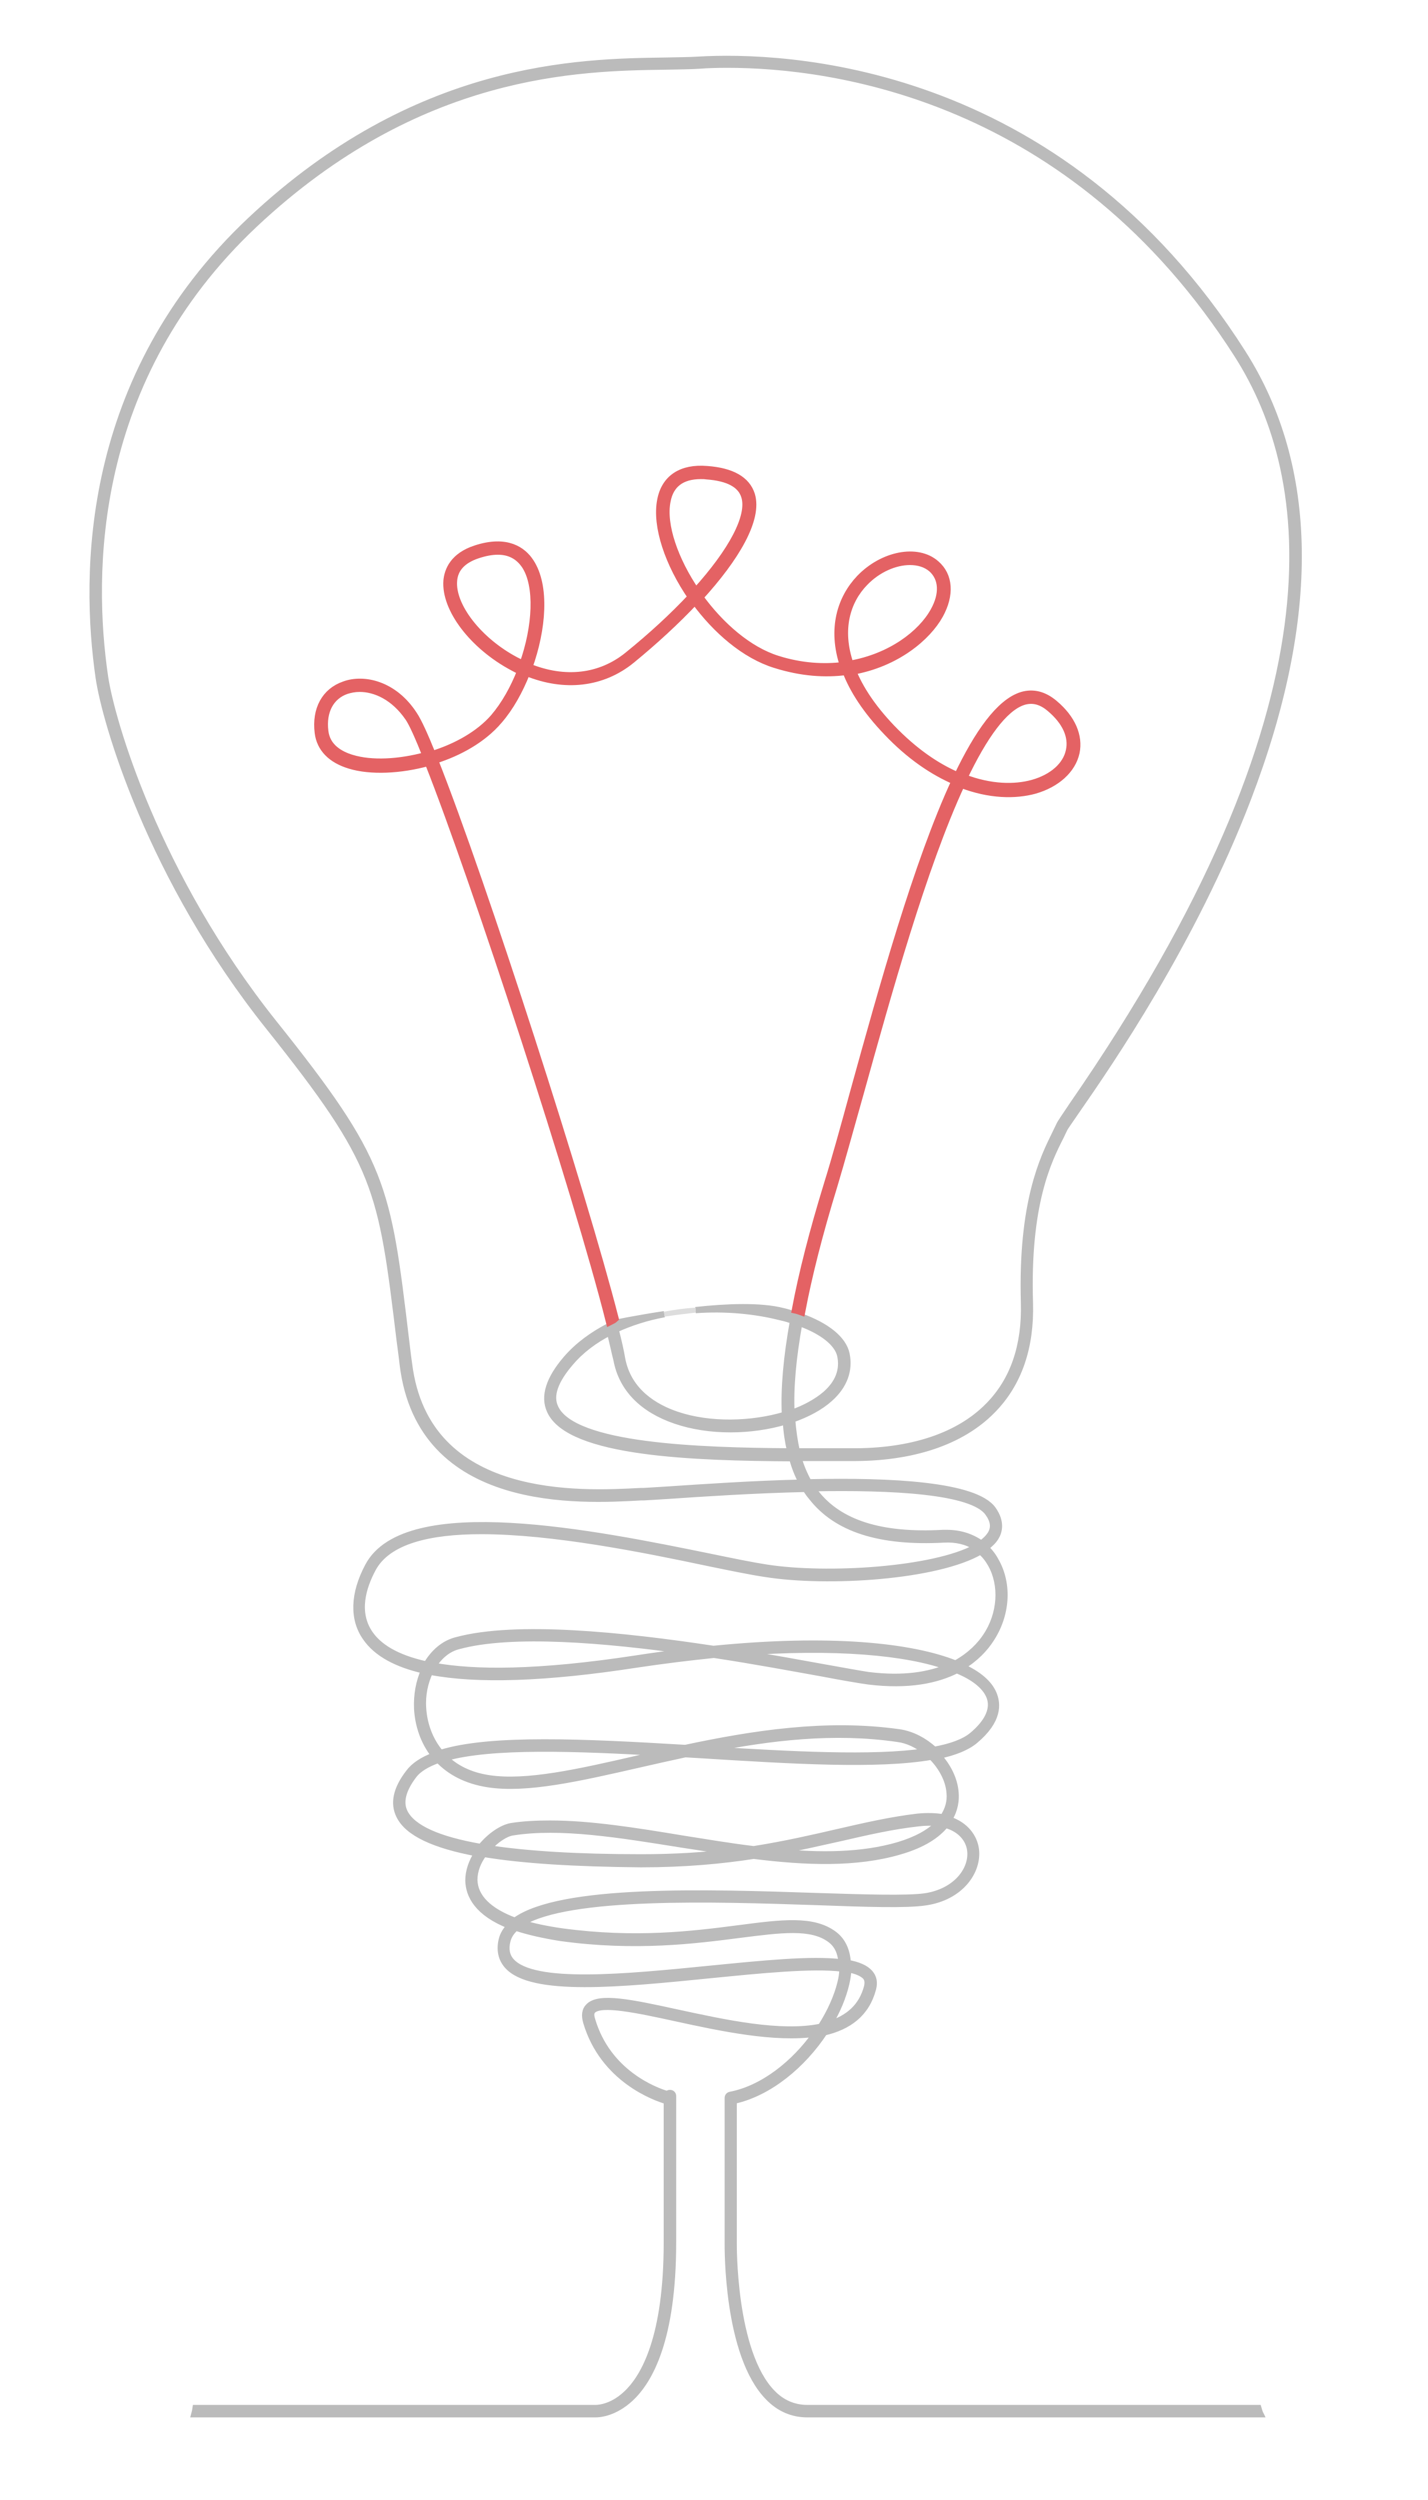 <?xml version="1.0" encoding="utf-8"?>
<!-- Generator: Adobe Illustrator 21.1.0, SVG Export Plug-In . SVG Version: 6.00 Build 0)  -->
<svg version="1.1" id="Layer_2" xmlns="http://www.w3.org/2000/svg" xmlns:xlink="http://www.w3.org/1999/xlink" x="0px" y="0px"
	 viewBox="0 0 457 800" style="enable-background:new 0 0 457 800;" xml:space="preserve">
<style type="text/css">
	.st0{fill:#BBBBBB;stroke:#BBBBBB;stroke-width:2;stroke-miterlimit:10;}
	.st1{fill:#DDDDDD;stroke:#DDDDDD;stroke-width:1.6;stroke-miterlimit:10;}
	.st2{fill:#E46264;stroke:#E46264;stroke-width:2.4;stroke-miterlimit:10;}
</style>
<path class="st0" d="M258.3,770.5c-4.2,0-8-1.6-11.1-4.8c-12.8-13-12.4-47.8-12.4-48.2v-45.3c11.5-2.5,22.2-11.6,29-21.9
	c7.7-1.8,13.5-5.9,15.6-14c0.5-2,0.2-3.6-1-5c-1.4-1.6-3.8-2.6-7.1-3.2c-0.2-4-1.7-7.2-4.4-9.2c-6.7-5-16.7-3.7-30.5-1.9
	c-14.7,1.9-32.9,4.2-56.6,1c-4.9-0.7-9.1-1.6-12.8-2.7c15-9.3,61.8-7.8,94.3-6.7c16.1,0.6,28.9,1,34.8,0.1
	c11.3-1.6,17.1-9.9,16.2-17c-0.5-3.7-3.1-7.7-8.6-9.5c2-3.2,2.3-6.3,2.1-8.6c-0.3-4.2-2.4-8.4-5.5-11.8c5.2-1.1,9.2-2.7,11.8-4.9
	c7.6-6.4,7.3-11.7,5.8-15.1c-1.4-3.2-4.7-6.1-10-8.5c4.5-2.7,7.4-6,9.1-8.6c5.3-7.9,5.9-17.8,1.7-25.2c-0.9-1.7-2-3.1-3.3-4.3
	c1.4-1,2.5-2.1,3.2-3.2c1.2-1.9,2-5-0.8-9c-5.6-7.9-32.5-9.3-59-8.7c-1.3-2.3-2.4-4.9-3.3-7.8H272c19.9,0.2,35.7-5.1,45.6-15.2
	c8.4-8.5,12.4-20.1,12-34.4c-1-31.7,6-45.6,9.8-53.1c0.5-1,0.9-1.9,1.3-2.7c0.3-0.6,1.9-2.8,4-5.9c10.2-14.7,37.1-53.7,54.7-99.7
	c22.2-58,21.6-106-1.7-142.6c-59.2-93.1-148.2-95.3-174.1-93.8c-3.1,0.2-6.6,0.2-10.7,0.3c-27.8,0.4-79.6,1.1-132.7,51
	c-53.5,50.3-53.4,113.4-48.6,146.5c2,13.8,16.3,64,54.5,111.8c35,43.9,35.9,51.4,41.8,100.1c0.3,2.5,0.7,5.1,1,7.9
	c5.7,46.4,56.9,43.5,76.2,42.4h0.9c2-0.1,4.8-0.3,8.2-0.5c10.1-0.7,26.7-1.8,43.6-2.2c0.6,0.9,1.2,1.8,1.9,2.6
	c8,10.3,21.9,14.7,42.4,13.6c3.9-0.2,7.4,0.6,10.2,2.5c-13.5,7.4-47.8,9.5-67,6.5c-4.6-0.7-10.9-2-18.2-3.5
	c-36.3-7.4-97.2-19.8-109.3,3c-4.7,8.8-5,17-0.7,23c3.4,4.9,9.7,8.4,18.6,10.4c-1.6,3.6-2.4,7.8-2.2,12.3c0.3,5,1.9,10.4,5.5,14.9
	c-3.7,1.4-6.5,3.2-8.2,5.5c-4,5.2-5,9.8-3,13.8c2.7,5.5,11,9.4,24.9,12c-1.7,2.7-2.8,5.7-2.8,8.7c0.1,4.7,2.8,10.4,13.3,14.5
	c-1.3,1.3-2.2,2.8-2.6,4.4c-0.8,3.3-0.2,6.1,1.7,8.3c7.7,8.9,36.8,5.9,64.9,3.1c16.2-1.6,32.8-3.3,42.4-2.1c0,1.4-0.2,2.9-0.6,4.5
	c-1.1,4.5-3.3,9.4-6.3,14.1c-12.8,2.7-31-1.3-45.8-4.5c-14.7-3.2-25.3-5.5-28.6-1.9c-1.1,1.1-1.3,2.8-0.7,4.9
	c5.4,18.3,22,24.2,25.8,25.3v45.2c0,30.1-7.1,43-13,48.5c-5.1,4.8-9.9,4.5-10,4.5H62.6c-0.1,0.7-0.2,1.3-0.4,2h128.1
	c0,0,0.2,0,0.4,0c1.3,0,6-0.4,11-5c6.3-5.8,13.7-19.1,13.7-50.1v-46.7c0-0.6-0.4-1-1-1c-0.3,0-0.6,0.1-0.8,0.4
	c-4.1-1.2-19.1-6.9-24.1-23.8c-0.7-2.1,0-2.8,0.2-3c2.6-2.7,14.3-0.2,26.7,2.5c14.2,3.1,31.6,6.8,44.6,4.9
	c-6.7,9.5-16.8,17.6-27.3,19.6c-0.5,0.1-0.8,0.5-0.8,1v46.2c0,1.5-0.4,36,13,49.6c3.5,3.6,7.7,5.4,12.5,5.4h145
	c-0.3-0.6-0.5-1.3-0.7-2H258.3z M214.1,476.6c-3.4,0.2-6.2,0.4-8.2,0.5H205c-18.8,1-68.6,3.8-74.1-40.7c-0.4-2.7-0.7-5.4-1-7.9
	c-5.9-49.3-6.8-56.8-42.2-101.1c-37.9-47.5-52.1-97.2-54.1-110.9c-4.8-32.8-4.9-95.1,48-144.8c52.6-49.3,103.8-50,131.4-50.4
	c4.1-0.1,7.7-0.1,10.8-0.3c2.4-0.2,5.5-0.3,9-0.3c33.2,0,110.2,9.9,163.2,92.9c24.8,38.9,35.7,112.1-52.9,240.1
	c-2.6,3.9-3.8,5.6-4.1,6.3c-0.4,0.8-0.8,1.7-1.3,2.7c-3.8,7.7-10.9,21.9-10,54.1c0.4,13.8-3.4,24.9-11.4,33
	c-9.5,9.7-24.8,14.8-44.2,14.6H255c-0.7-3.1-1.2-6.5-1.5-10.2c4.8-1.7,9-3.9,12.1-6.7c4.6-4.1,6.4-9.1,5.3-14.3
	c-1-4.7-6.3-9-14.7-12l-1.9-0.6c-1.2-0.4-2.5-0.8-3.8-1.1c-7.1-1.8-17.8-1.4-27.9-0.3c9.5-0.7,19.1,0.2,27.3,2.3
	c1.4,0.3,2.7,0.7,3.9,1.1c-2.1,11.7-3,21.6-2.6,30.1c-10.7,3.2-24.1,3.5-34.5,0c-6.9-2.3-15.6-7.3-17.6-17.9
	c-0.4-2.4-1.1-5.6-2.1-9.4c4.8-2.2,10.1-3.9,15.6-4.9c-9.1,1.4-16,2.8-16.1,2.9c-0.5,0.2-1.7,1-1.7,1c-5.2,2.7-9.9,6.1-13.6,10.4
	c-5.5,6.4-7.3,12-5.2,16.6c6.2,13.8,46.5,15,77.5,15.2c0.8,2.8,1.8,5.4,3.1,7.8C240.5,474.8,224.6,475.9,214.1,476.6z M253.3,452.1
	c-0.4-8.1,0.5-17.6,2.5-28.8c7.5,2.7,12.2,6.5,13.1,10.4c1,4.6-0.6,8.8-4.7,12.4C261.4,448.5,257.6,450.6,253.3,452.1z M252.9,464.4
	c-29.2-0.2-69.5-1.5-75.2-14c-1.8-3.8-0.1-8.6,4.9-14.4c3.4-4,7.7-7.2,12.6-9.7c0.9,3.5,1.5,6.5,2.1,8.8c1.7,9.2,8.3,15.9,18.9,19.5
	c10.8,3.7,24.3,3.5,35.3,0.2C251.7,458.3,252.2,461.5,252.9,464.4z M303,490.5h-1.2c-19.8,1.1-33.1-3.1-40.7-12.8
	c-0.4-0.5-0.8-1-1.1-1.5c25.5-0.5,51.2,0.8,56.2,7.9c1.8,2.5,2.1,4.7,0.8,6.8c-0.7,1.1-1.7,2.1-3,3
	C310.9,491.7,307.2,490.5,303,490.5z M118.5,522.9c-4.9-6.9-2.3-15.1,0.8-20.9c4.8-9,18.2-12.1,34.7-12.1c22.9,0,51.8,5.8,72.6,10.2
	c7.3,1.5,13.6,2.8,18.3,3.5c20.1,3.2,55.1,0.9,68.9-7.2c1.3,1.1,2.4,2.5,3.3,4.1c3.8,6.7,3.2,16-1.6,23.1c-1.7,2.6-4.8,6-9.7,8.7
	c-14.3-5.7-40.2-8.4-77.5-4.7c-29-4.4-63.1-7.9-82.1-2.8c-4.1,1-7.4,3.9-9.7,7.8C126.4,530.4,121.2,526.7,118.5,522.9z M303.4,533.4
	c-5.9,2.5-14.1,4-25.4,2.6c-2.8-0.4-8.1-1.4-14.9-2.6c-7.2-1.3-16.4-3-26.5-4.6C267.3,526.5,290.1,528.6,303.4,533.4z M220.4,528.4
	c-5.4,0.6-11.1,1.4-17,2.3c-31.4,4.8-51.7,4.7-64.7,2.3c2-3.2,4.8-5.5,8.1-6.3C163.8,522.1,193.5,524.6,220.4,528.4z M135.4,546.6
	c-0.3-4.3,0.6-8.3,2.2-11.7c15,2.9,37.1,2.2,66.2-2.3c8.7-1.3,16.9-2.3,24.7-3.1c13.2,2,25.4,4.3,34.4,5.9c6.8,1.3,12.1,2.2,15,2.6
	c12.9,1.6,22-0.4,28.3-3.6c5.4,2.2,8.9,5,10.3,8.1c2.2,4.9-1.6,9.6-5.3,12.7c-2.6,2.2-6.8,3.7-12.2,4.7c-3.2-2.9-7.1-5-11.2-5.6
	c-23.4-3.3-46.8,0.4-68.5,5c-32.1-1.9-62.2-3.4-78.3,1.6C137.4,556.7,135.7,551.4,135.4,546.6z M296.2,560.4
	c-16.8,2.5-43.3,1-69.4-0.6c19.5-3.9,40.1-6.4,60.5-3.4C290.5,556.8,293.5,558.3,296.2,560.4z M212.1,560.9c-2.7,0.6-5.4,1.2-8,1.8
	c-19.1,4.4-35.6,8.1-47.6,6.3c-6.1-0.9-10.7-3.3-14-6.5C157.3,558.3,184.2,559.3,212.1,560.9z M129.5,579.9
	c-1.6-3.2-0.6-7.2,2.8-11.7c1.6-2.2,4.4-3.8,8-5.1c3.6,3.8,8.8,6.7,15.9,7.8c12.4,1.9,29-1.9,48.3-6.3c4.8-1.1,9.7-2.2,14.8-3.3
	c1.7,0.1,3.4,0.2,5.1,0.3c28.9,1.8,56.5,3.5,73.7,0.5c3.2,3.2,5.5,7.4,5.8,11.5c0.3,2.9-0.5,5.5-2.1,7.9c-2.3-0.4-5-0.5-8.1-0.2
	c-8.5,1-16.8,2.9-25.5,4.9c-8.2,1.9-16.9,3.9-27,5.5c-7.5-0.9-15.2-2.2-22.8-3.4c-15.1-2.5-29.5-4.8-42.4-4.8
	c-4.3,0-8.4,0.2-12.3,0.8c-3,0.5-6.9,3.1-9.8,6.7C140.1,588.6,132,584.9,129.5,579.9z M300.3,583.4c-2.7,2.9-7.1,5.3-12.8,7
	c-11.6,3.4-25,3.5-39,2.1c7.3-1.4,13.9-2.9,20.2-4.3c8.7-2,16.9-3.9,25.2-4.8C296.3,583.1,298.4,583.1,300.3,583.4z M233.9,592.6
	c-8.5,1.1-17.9,1.7-28.7,1.7c-20.3,0-36.6-1-48.9-2.9c2.5-2.8,5.6-4.8,7.8-5.1c15.3-2.4,34.1,0.7,54.1,3.9
	C223.4,591,228.7,591.8,233.9,592.6z M151.8,601.5c0-3,1.2-5.9,3-8.3c12.5,2.1,29.3,3.1,50.3,3.3c14,0,25.8-1.1,36.1-2.7
	c16.7,2.1,32.9,2.7,46.8-1.4c7.6-2.2,12-5.3,14.6-8.5c5.1,1.4,7.5,4.9,7.9,8.1c0.8,6.1-4.4,13.3-14.5,14.8
	c-5.8,0.8-19.1,0.4-34.5-0.1c-35.4-1.2-82.1-2.7-96.7,7.9C156.4,611.5,151.9,607,151.8,601.5z M226.8,630
	c-26.3,2.6-56.1,5.6-63.2-2.5c-1.5-1.7-1.9-3.9-1.2-6.6c0.4-1.5,1.3-2.9,2.7-4.1c3.9,1.3,8.7,2.4,14.4,3.3c23.9,3.3,43.1,0.8,57.1-1
	c13.4-1.7,23.1-3,29.1,1.5c2.2,1.6,3.4,4.1,3.6,7.3C259.6,626.7,244,628.3,226.8,630z M270.8,634.8c0.4-1.7,0.6-3.2,0.7-4.7
	c2.6,0.5,4.5,1.3,5.5,2.4c0.7,0.8,0.8,1.9,0.5,3.2c-1.7,6.5-6.1,10.1-12.1,12C268,643.4,269.8,639,270.8,634.8z"/>
<path class="st1" d="M222.6,419.2c-3.4,0.2-6.7,0.7-10,1.3C215.7,420,219.1,419.6,222.6,419.2z"/>
<path class="st2" d="M337.4,225.2c-3.3-2.8-6.8-3.7-10.4-2.6c-7,2.2-13.9,11.9-20.5,25.7c-6.8-2.9-14-7.8-21.2-15.3
	c-6.2-6.5-10.2-12.6-12.5-18.3c14.1-2.5,24-10.9,27.9-18c3.5-6.4,3.1-12.5-1.2-16.2c-5.9-5.2-17-3-24.3,4.6c-6,6.3-9.2,16-5.2,27.9
	c-6.4,0.8-13.6,0.4-21.2-2c-9.3-2.9-18.3-10.8-24.9-19.9c11.5-12.6,18.9-25,16.5-32.8c-1.5-4.7-6.2-7.4-14.1-8
	c-8.2-0.7-13.5,2.8-14.8,9.8c-1.6,8.3,2.5,20.3,9.8,30.9c-5.7,6.1-12.6,12.5-20.4,18.8c-8.8,7.1-20.1,8.4-31.7,3.7
	c4.4-12.2,5.5-26,0.5-33.6c-2.4-3.7-7.5-7.5-17.5-4.2c-7,2.3-8.8,6.8-9.1,10.1c-0.7,9,8.3,20.8,21,27.6c0.9,0.5,1.7,0.9,2.6,1.3
	c-2.2,5.6-5.1,10.8-8.6,14.9c-4.7,5.4-12,9.5-19.8,11.9c-2.5-6.2-4.5-10.6-5.9-12.7c-6.3-9.8-16-11.9-22.2-9.6
	c-6.1,2.1-9.2,7.8-8.3,15.2c0.6,5,4.1,8.6,10.1,10.4c6.6,2,16,1.6,25.1-0.9c15.1,38.2,47.7,138.1,58,179c1.4-0.7,1.7-1,1.7-1
	C186.6,382,154.5,282.2,139,243.2c8-2.5,15.6-6.8,20.6-12.7c3.5-4,6.6-9.5,8.9-15.4c12.2,5,24.3,3.6,33.6-4
	c7.2-5.9,14.2-12.3,20.3-18.8c6.8,9.3,16,17.3,25.8,20.3c8.3,2.6,15.9,3.1,22.6,2.2c2.3,6,6.5,12.5,13.1,19.4
	c7.3,7.7,14.8,12.7,21.8,15.7c-12.2,26.3-23.3,66.5-32.3,99c-3.2,11.7-6,21.9-8.5,29.9c-4.7,15.3-8.1,28.6-10.3,40.3
	c0.5,0.1,1.9,0.6,1.9,0.6c2.2-11.6,5.6-25,10.3-40.3c2.4-8,5.2-18.2,8.5-29.9c8.6-30.9,20-72.1,32.3-98.6c9.1,3.5,17.3,3.6,23.5,1.9
	c7-2,12-6.5,13.2-12C345.4,235.5,343,229.9,337.4,225.2z M112.6,242.7c-3.7-1.1-8.1-3.5-8.7-8.7c-0.8-6.4,1.8-11.3,6.9-13.1
	c1.3-0.4,2.7-0.7,4.3-0.7c5.1,0,11.1,2.7,15.7,9.4c1.3,1.9,3.2,6.2,5.6,12.2C127.7,244.2,118.8,244.6,112.6,242.7z M167.4,212.6
	c-0.8-0.4-1.6-0.8-2.4-1.2c-11.9-6.3-20.6-17.5-19.9-25.6c0.3-3.9,2.9-6.7,7.7-8.3c2.4-0.8,4.6-1.2,6.5-1.2c3.8,0,6.7,1.5,8.8,4.6
	C172.4,187.4,171.7,200.6,167.4,212.6z M213.4,160.4c1-5.5,4.7-8.3,10.9-8.3c0.6,0,1.2,0,1.8,0.1c7,0.5,11.1,2.7,12.3,6.6
	c2,6.4-4.1,17.7-15.7,30.5C215.9,179.3,211.9,168,213.4,160.4z M276.6,186.4c4.2-4.4,9.8-6.8,14.6-6.8c2.7,0,5.1,0.7,7,2.3
	c3.5,3.1,3.8,8.2,0.7,13.7c-4,7.2-13.7,14.7-26.9,17C268.1,201.3,271,192.2,276.6,186.4z M342.3,240.2c-1,4.8-5.4,8.7-11.8,10.5
	c-5.8,1.6-13.5,1.5-22.1-1.8c6.3-13.2,12.8-22.5,19.1-24.5c3-0.9,5.8-0.2,8.6,2.2C341.1,230.8,343.3,235.6,342.3,240.2z"/>
</svg>
